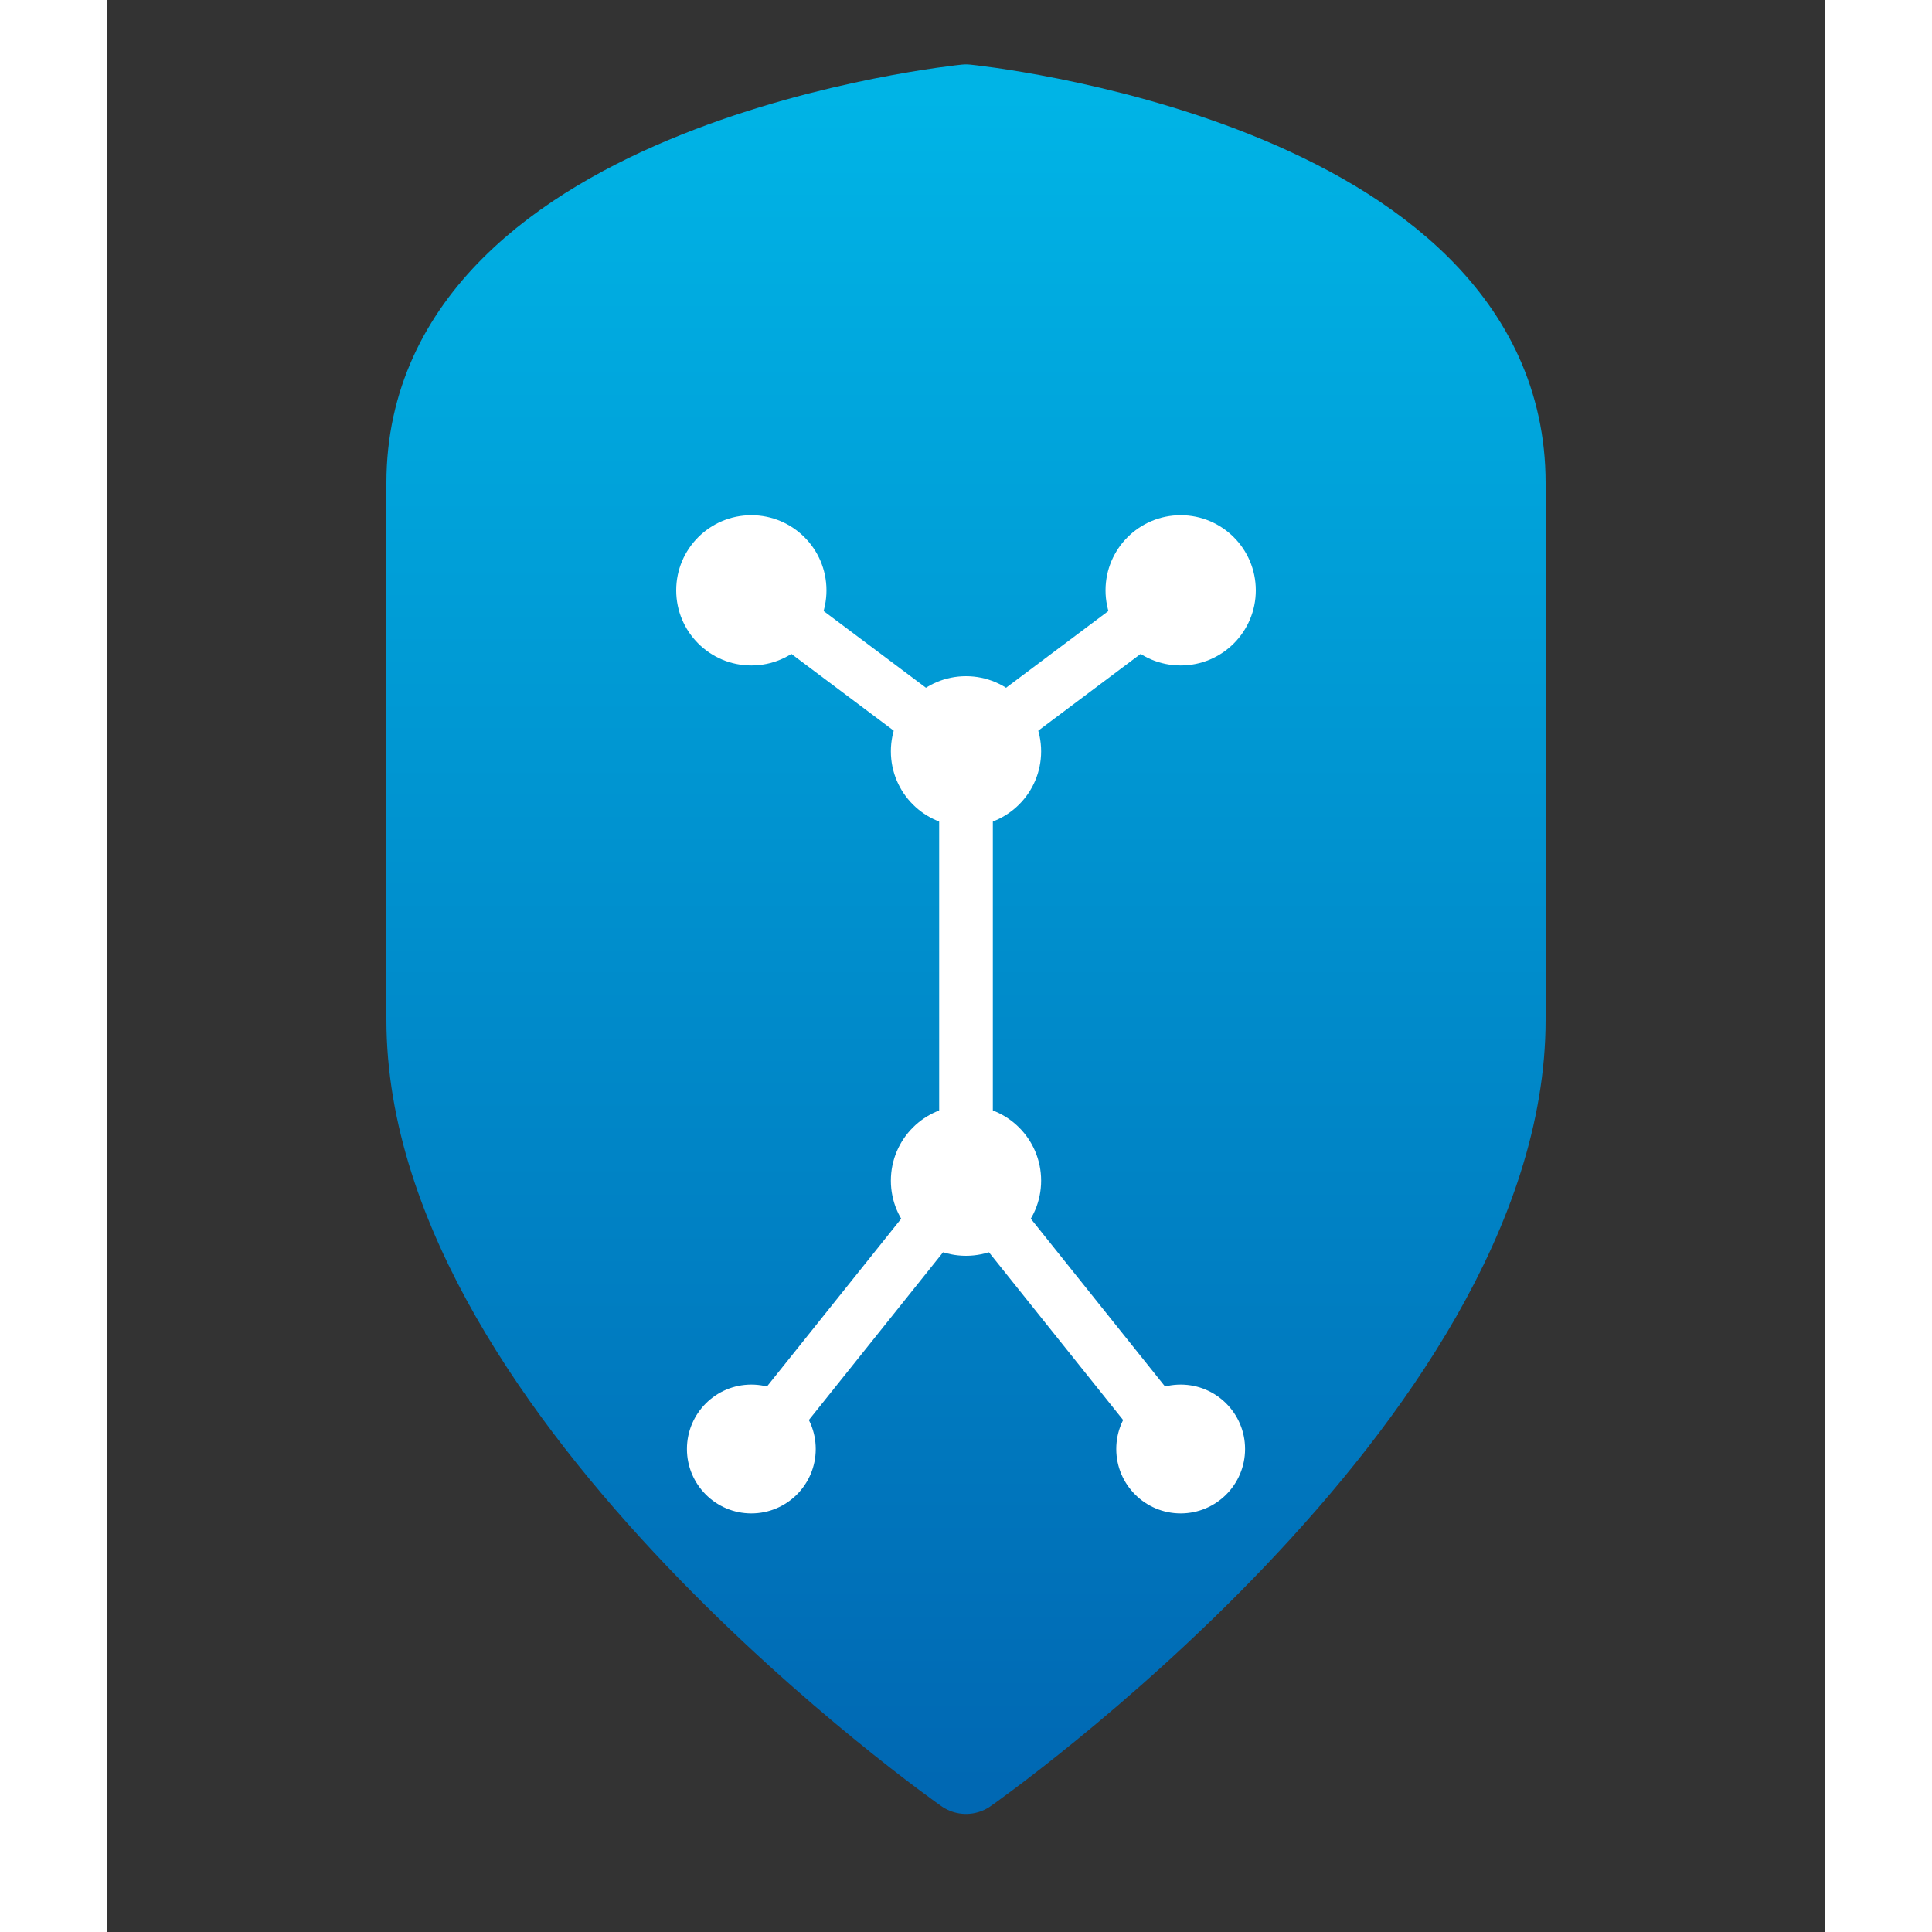 <svg width="64" height="64" viewBox="0 0 160 180" fill="none" xmlns="http://www.w3.org/2000/svg">
    <rect x="0" y="0" width="160" height="180" fill="#333333" stroke="none"/>
    <defs>
        <linearGradient id="shieldGradient" x1="0%" y1="0%" x2="0%" y2="100%">
            <stop offset="0%" style="stop-color:#00B4E6;stop-opacity:1" />
            <stop offset="100%" style="stop-color:#0068B3;stop-opacity:1" />
        </linearGradient>
    </defs>

    <!-- Shield outline -->
    <path d="M80 10 C80 10, 30 15, 30 45 L30 95 C30 130, 80 165, 80 165 C80 165, 130 130, 130 95 L130 45 C130 15, 80 10, 80 10 Z"
          fill="url(#shieldGradient)" stroke="url(#shieldGradient)" stroke-width="8" stroke-linejoin="round"/>

    <!-- Circuit board pattern -->
    <!-- Top nodes -->
    <circle cx="60" cy="55" r="7" fill="white"/>
    <circle cx="80" cy="70" r="7" fill="white"/>
    <circle cx="100" cy="55" r="7" fill="white"/>

    <!-- Middle vertical line -->
    <line x1="80" y1="70" x2="80" y2="110" stroke="white" stroke-width="5" stroke-linecap="round"/>

    <!-- Top connections -->
    <line x1="60" y1="55" x2="80" y2="70" stroke="white" stroke-width="5" stroke-linecap="round"/>
    <line x1="100" y1="55" x2="80" y2="70" stroke="white" stroke-width="5" stroke-linecap="round"/>

    <!-- Bottom node -->
    <circle cx="80" cy="110" r="7" fill="white"/>

    <!-- Bottom connections -->
    <line x1="80" y1="110" x2="60" y2="135" stroke="white" stroke-width="5" stroke-linecap="round"/>
    <line x1="80" y1="110" x2="100" y2="135" stroke="white" stroke-width="5" stroke-linecap="round"/>

    <!-- Bottom end nodes -->
    <circle cx="60" cy="135" r="6" fill="white"/>
    <circle cx="100" cy="135" r="6" fill="white"/>
</svg>
